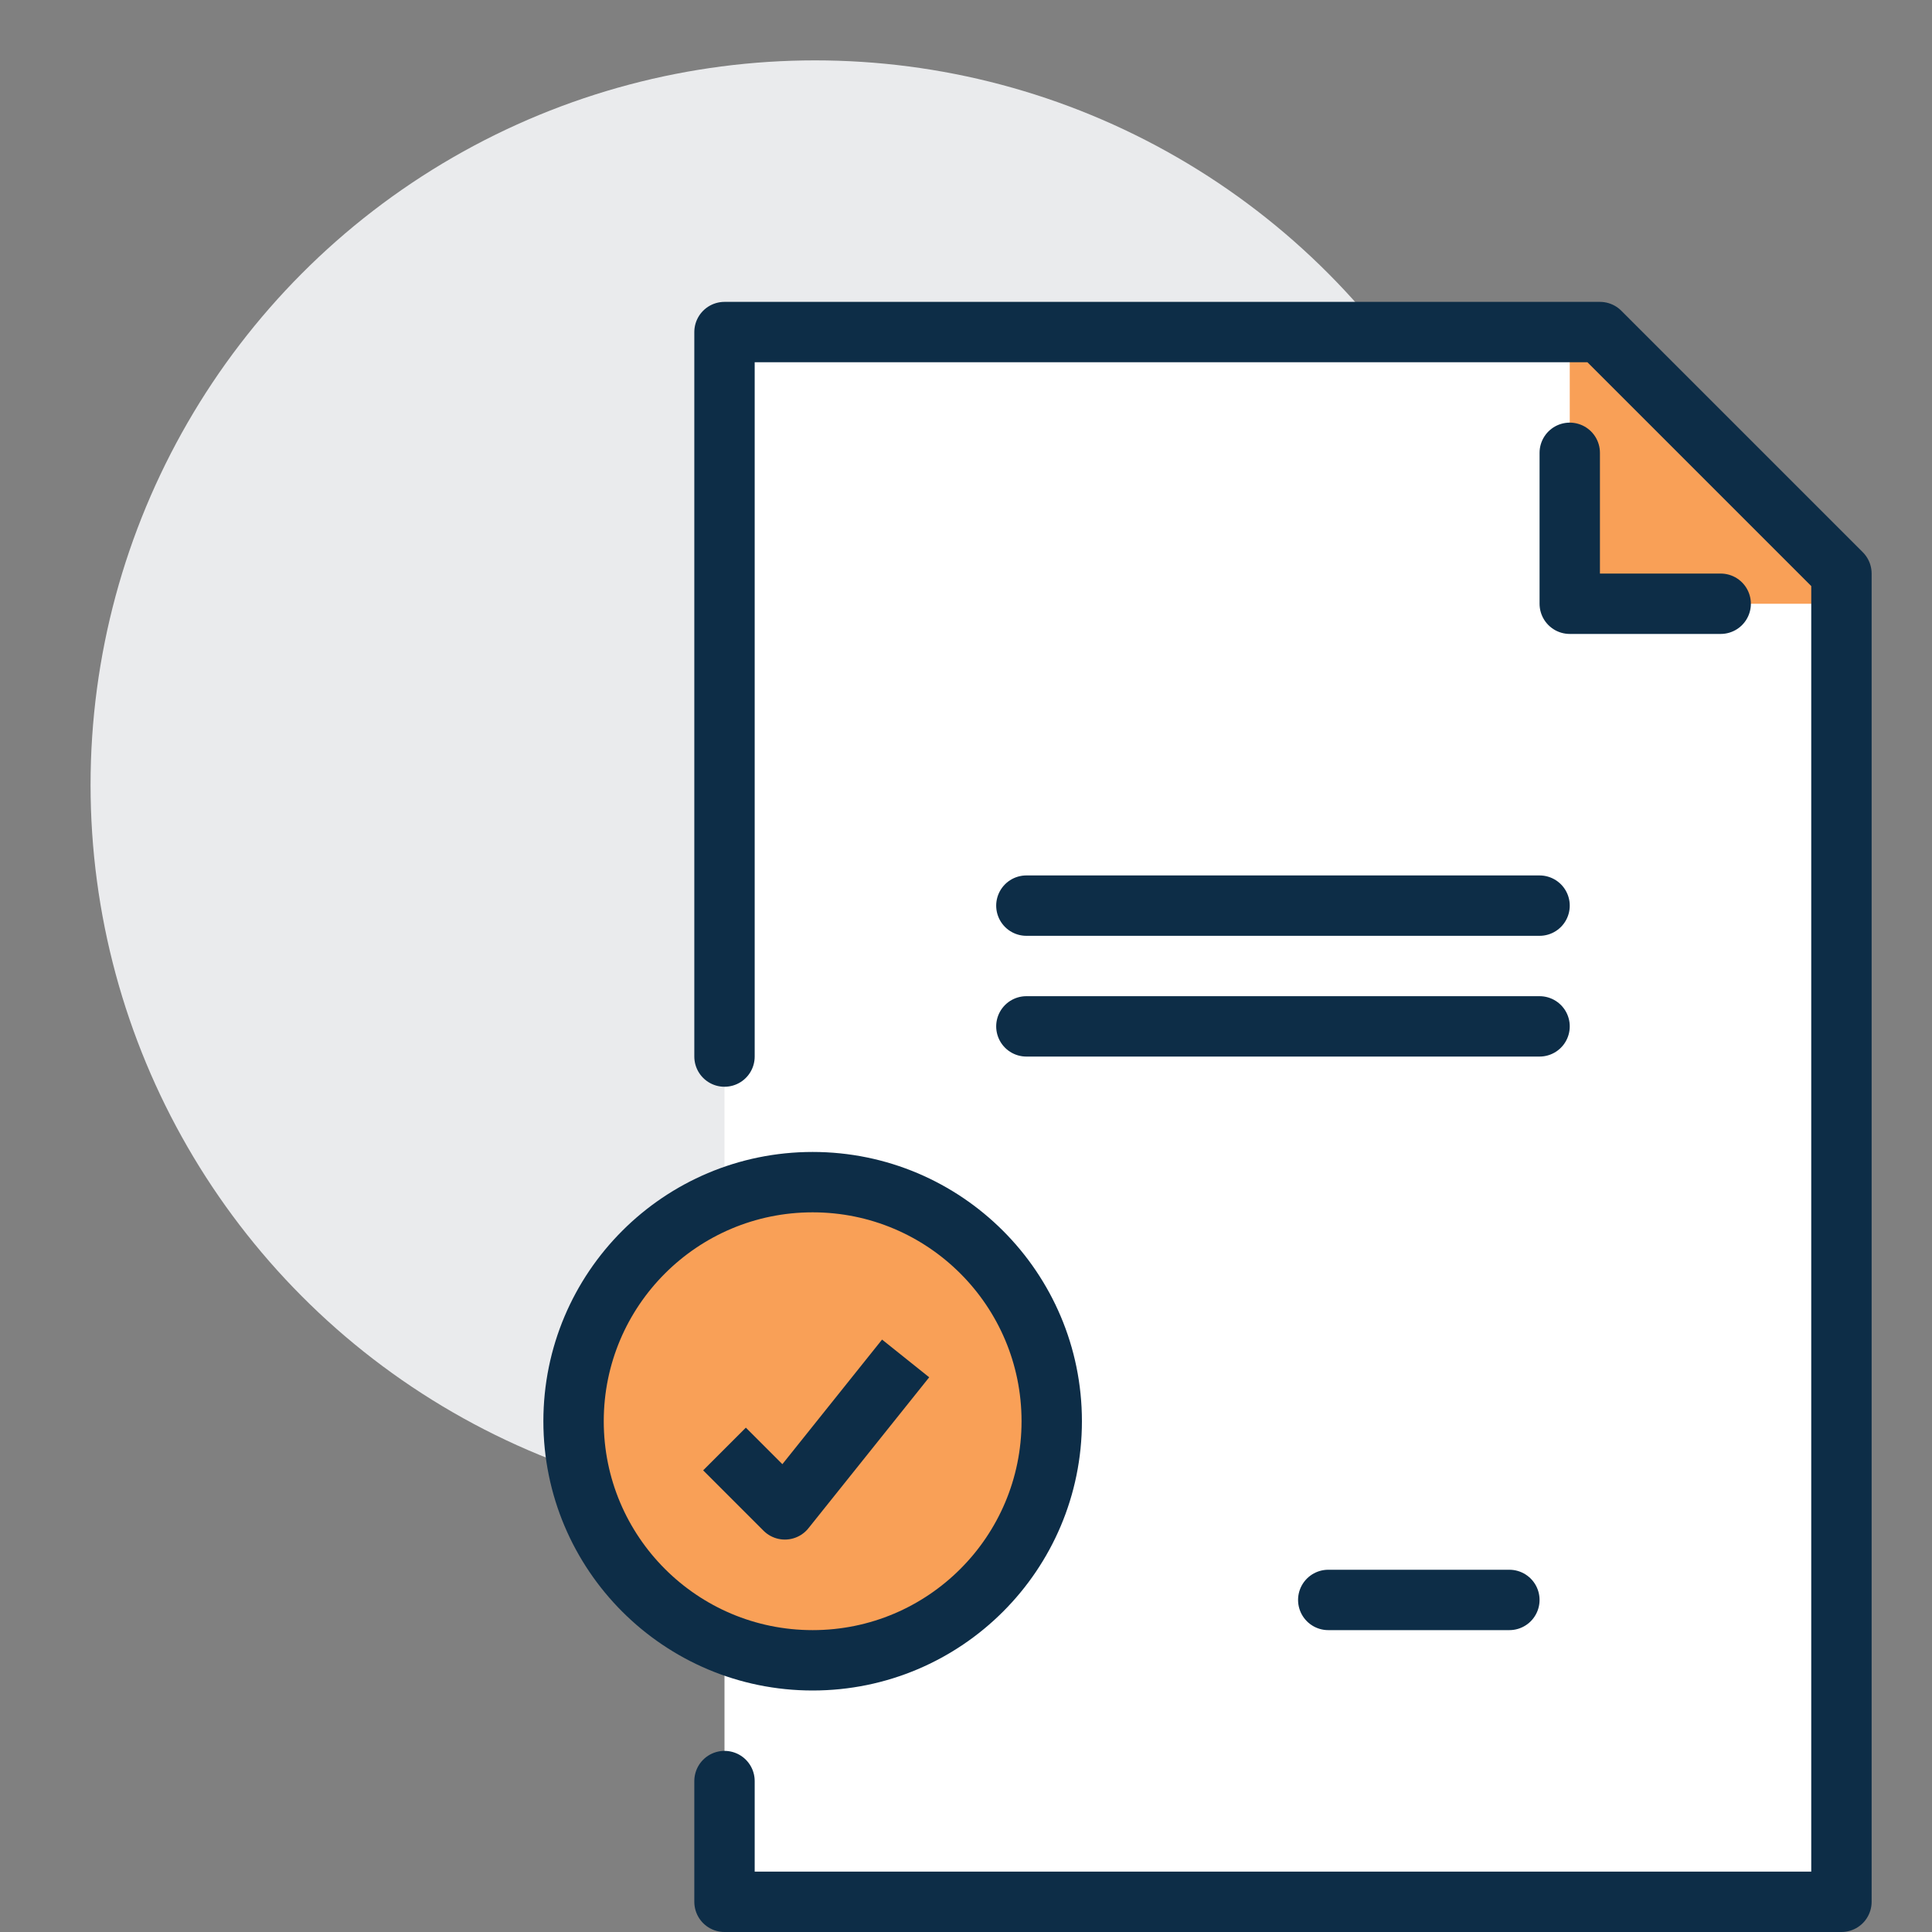 <?xml version="1.0" encoding="utf-8"?>
<!-- Generator: Adobe Illustrator 16.0.0, SVG Export Plug-In . SVG Version: 6.00 Build 0)  -->
<!DOCTYPE svg PUBLIC "-//W3C//DTD SVG 1.1//EN" "http://www.w3.org/Graphics/SVG/1.1/DTD/svg11.dtd">
<svg version="1.1" id="Layer_1" xmlns="http://www.w3.org/2000/svg" xmlns:xlink="http://www.w3.org/1999/xlink" x="0px" y="0px"
	 width="64px" height="64px" viewBox="0 0 64 64" enable-background="new 0 0 64 64" xml:space="preserve">
<rect x="0" y="0" width="64" height="64" fill="#808080" stroke="none"/>
<g>
	<circle fill="#EAEBED" cx="27" cy="26" r="24"/>
	<polygon fill="#FFFFFF" points="53,11 61,19 61,63 24,63 24,11 	"/>
	<polygon fill="#F9A057" points="61,20 52,20 52,11 53,11 61,19 	"/>
	
		<polyline fill="none" stroke="#0D2D47" stroke-width="2" stroke-linecap="round" stroke-linejoin="round" stroke-miterlimit="10" points="
		24,35 24,11 53,11 61,19 61,63 24,63 24,59 	"/>
	
		<polyline fill="none" stroke="#0D2D47" stroke-width="2" stroke-linecap="round" stroke-linejoin="round" stroke-miterlimit="10" points="
		57,20 52,20 52,15 	"/>
	
		<line fill="none" stroke="#0D2D47" stroke-width="2" stroke-linecap="round" stroke-miterlimit="10" x1="44" y1="53" x2="50" y2="53"/>
	
		<line fill="none" stroke="#0D2D47" stroke-width="2" stroke-linecap="round" stroke-miterlimit="10" x1="34" y1="30" x2="51" y2="30"/>
	
		<line fill="none" stroke="#0D2D47" stroke-width="2" stroke-linecap="round" stroke-miterlimit="10" x1="34" y1="34" x2="51" y2="34"/>
	
		<circle fill="#F9A057" stroke="#0D2D47" stroke-width="2" stroke-linecap="round" stroke-linejoin="round" stroke-miterlimit="10" cx="26.92" cy="47.08" r="7.92"/>
	<polyline fill="none" stroke="#0D2D47" stroke-width="2" stroke-linejoin="round" stroke-miterlimit="10" points="24,48 26,50 
		30,45 	"/>
</g>
</svg>
